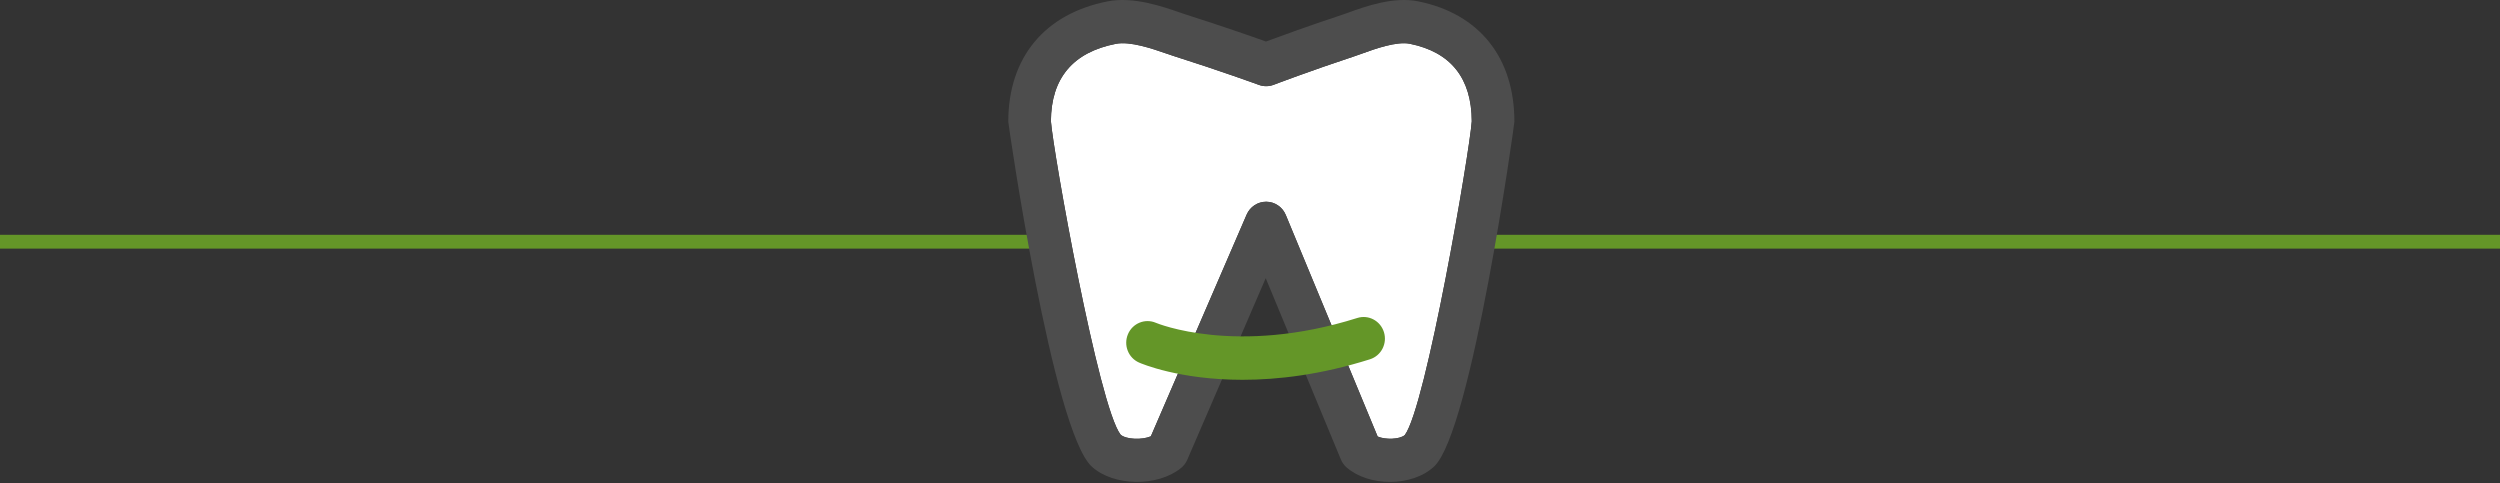 <?xml version="1.0" encoding="UTF-8"?>
<svg width="181px" height="35px" viewBox="0 0 181 35" version="1.1" xmlns="http://www.w3.org/2000/svg" xmlns:xlink="http://www.w3.org/1999/xlink">
    <rect x="0" y="0" width="181" height="35" fill="#333333" stroke="none"/>
    <!-- Generator: Sketch 43.1 (39012) - http://www.bohemiancoding.com/sketch -->
    <title>tooth-divider</title>
    <desc>Created with Sketch.</desc>
    <defs></defs>
    <g id="Page-1" stroke="none" stroke-width="1" fill="none" fill-rule="evenodd">
        <g id="tooth-divider" fill-rule="nonzero">
            <rect id="Rectangle-6" fill="#649628" transform="translate(143.5, 17.5) scale(-1, 1) rotate(-180) translate(-143.5, -17.5) " x="106" y="17" width="75" height="1"></rect>
            <rect id="Rectangle-6-Copy" fill="#649628" x="0" y="17" width="75" height="1"></rect>
            <g id="Group" transform="translate(73, 0)">
                <path d="M8.137,31.478 C8.559,31.826 9.691,31.861 10.322,31.589 L17.255,15.542 C17.501,14.972 18.056,14.605 18.669,14.605 L18.68,14.605 C19.297,14.61 19.852,14.987 20.091,15.564 L26.741,31.605 C27.313,31.849 28.332,31.817 28.706,31.5 C30.247,29.449 33.411,10.94 33.555,8.781 C33.545,5.66 32.04,3.772 29.079,3.17 C28.118,2.973 26.53,3.548 25.677,3.856 C25.468,3.931 25.281,3.999 25.124,4.051 C21.843,5.135 19.238,6.129 19.213,6.139 C18.868,6.27 18.489,6.272 18.144,6.146 C18.117,6.136 15.399,5.141 11.977,4.056 C11.815,4.005 11.621,3.938 11.404,3.863 C10.441,3.529 8.827,2.971 7.793,3.172 C4.681,3.779 3.097,5.665 3.087,8.778 C3.241,10.95 6.545,29.459 8.137,31.478" id="Path-Copy" fill="#FFFFFF"></path>
                <path d="M8.137,31.478 C8.559,31.826 9.691,31.861 10.322,31.589 L17.255,15.542 C17.501,14.972 18.056,14.605 18.669,14.605 L18.68,14.605 C19.297,14.61 19.852,14.987 20.091,15.564 L26.741,31.605 C27.313,31.849 28.332,31.817 28.706,31.5 C30.247,29.449 33.411,10.94 33.555,8.781 C33.545,5.66 32.04,3.772 29.079,3.17 C28.118,2.973 26.53,3.548 25.677,3.856 C25.468,3.931 25.281,3.999 25.124,4.051 C21.843,5.135 19.238,6.129 19.213,6.139 C18.868,6.27 18.489,6.272 18.144,6.146 C18.117,6.136 15.399,5.141 11.977,4.056 C11.815,4.005 11.621,3.938 11.404,3.863 C10.441,3.529 8.827,2.971 7.793,3.172 C4.681,3.779 3.097,5.665 3.087,8.778 C3.241,10.95 6.545,29.459 8.137,31.478 M27.634,34.891 C26.479,34.891 25.317,34.548 24.509,33.856 C24.322,33.697 24.175,33.494 24.08,33.266 L18.639,20.139 L12.958,33.288 C12.859,33.517 12.707,33.719 12.515,33.877 C10.822,35.264 7.62,35.219 6.049,33.786 C3.218,31.201 0,9.005 0,8.81 C0,4.166 2.628,0.99 7.21,0.096 C9.048,-0.262 11.147,0.465 12.401,0.898 C12.589,0.964 12.757,1.022 12.898,1.067 C15.488,1.888 17.685,2.659 18.657,3.007 C19.601,2.656 21.699,1.889 24.168,1.072 C24.303,1.028 24.463,0.97 24.642,0.905 C25.857,0.467 27.889,-0.266 29.685,0.099 C34.106,0.997 36.642,4.172 36.642,8.81 C36.642,9.005 33.556,31.18 30.84,33.764 C30.053,34.513 28.847,34.891 27.634,34.891" id="Fill-25" fill="#4D4D4D"></path>
                <path d="M16.962,27.498 C12.39,27.498 9.644,26.327 9.469,26.25 C8.687,25.907 8.327,24.985 8.666,24.191 C9.003,23.399 9.909,23.035 10.69,23.373 C10.768,23.407 16.516,25.782 25.267,23.022 C26.082,22.764 26.947,23.227 27.199,24.053 C27.452,24.879 26.997,25.756 26.183,26.013 C22.628,27.134 19.511,27.498 16.962,27.498" id="Fill-27" fill="#649628"></path>
            </g>
        </g>
    </g>
</svg>